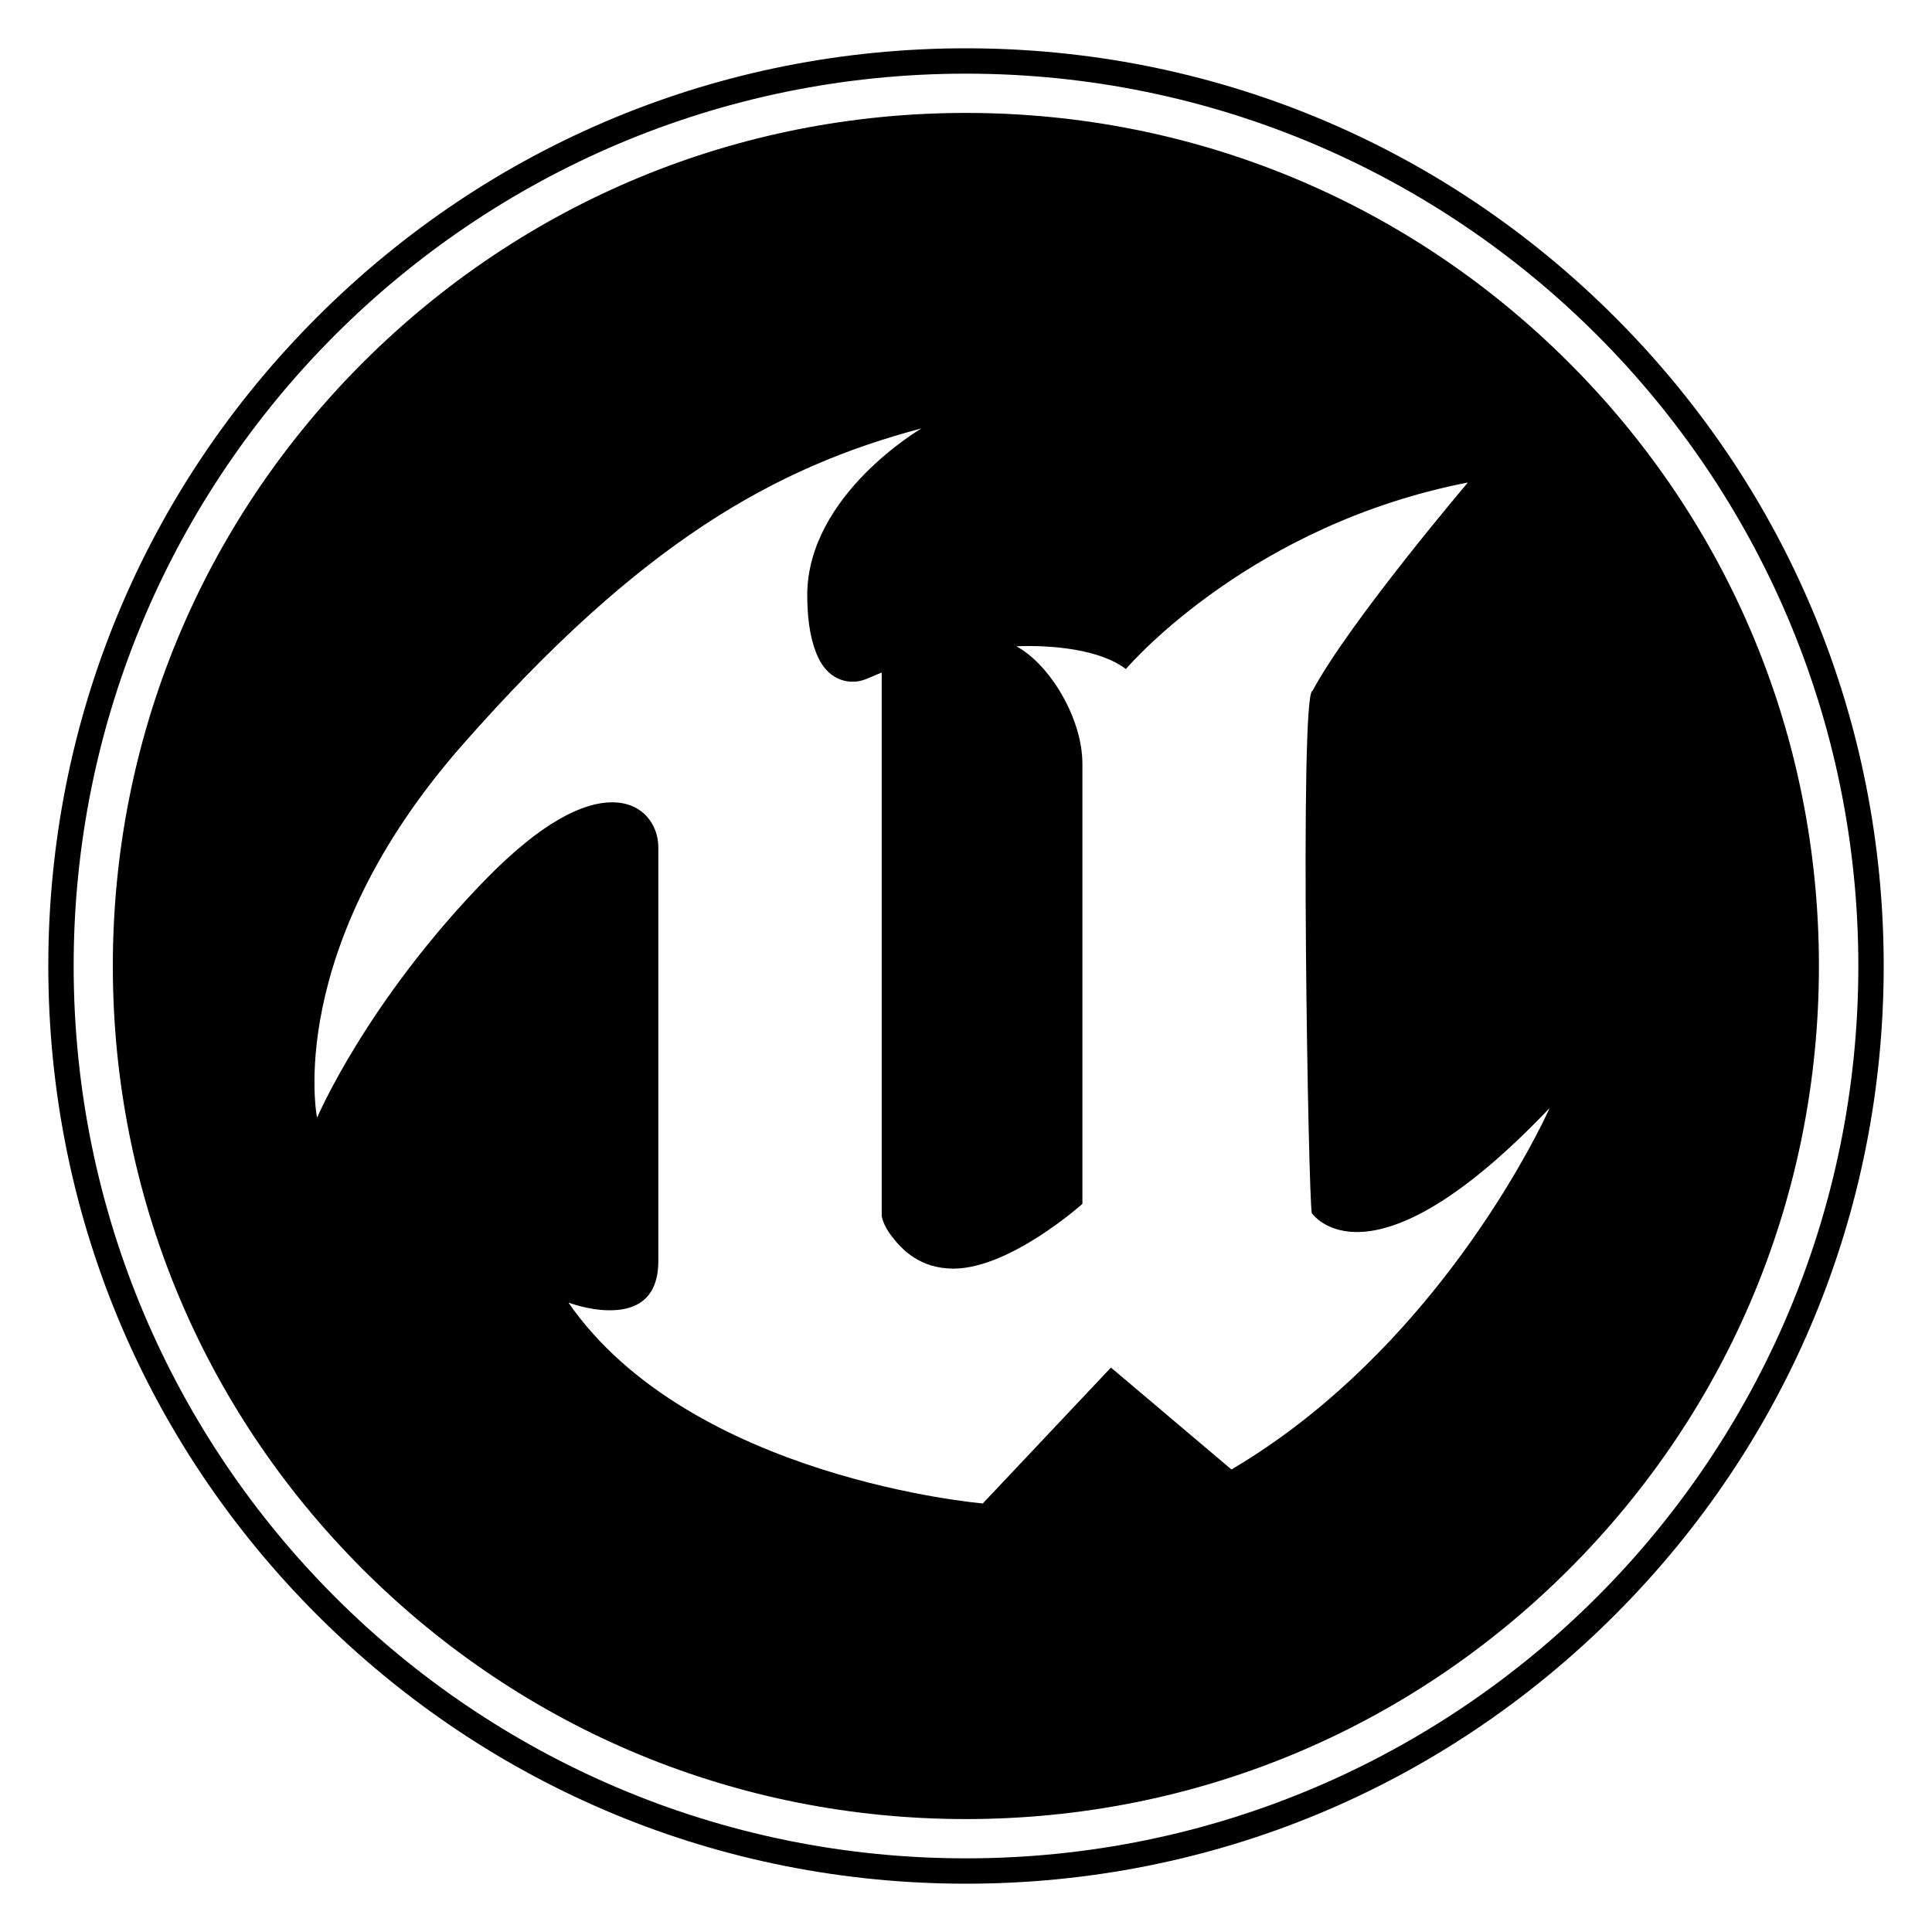 <svg xmlns="http://www.w3.org/2000/svg" width="40" height="40" viewBox="0 0 40 40" fill="none"><g clip-path="url(#clip0_20169_45608)"><path d="M6.563 23.134C6.563 23.134 5.862 19.648 9.57 15.427C13.28 11.207 16.063 9.672 19.068 8.872C19.068 8.872 19.066 8.874 19.063 8.876C19.067 8.875 19.071 8.873 19.075 8.872C19.075 8.872 16.713 10.248 16.713 12.326C16.713 12.929 16.81 13.343 16.943 13.62C17.12 13.988 17.4 14.113 17.651 14.114C17.863 14.116 17.987 14.029 18.255 13.925V25.18C18.255 25.18 18.284 25.361 18.447 25.576C18.681 25.885 19.05 26.263 19.743 26.266C20.924 26.259 22.41 24.924 22.41 24.924V15.811C22.41 14.884 21.747 13.765 21.044 13.381C21.044 13.381 21.14 13.375 21.295 13.375C21.759 13.375 22.755 13.428 23.31 13.852C23.464 13.673 25.952 10.858 30.379 9.992C30.379 9.992 30.378 9.993 30.377 9.994C30.381 9.994 30.385 9.993 30.389 9.992C30.389 9.992 27.94 12.875 27.173 14.305C27.036 14.313 27.016 17.017 27.039 19.72C27.061 22.328 27.123 24.936 27.159 25.116C27.159 25.116 27.42 25.504 28.085 25.508C28.836 25.511 30.101 25.025 32.083 22.941L32.083 22.941L32.083 22.941C32.083 22.941 32.031 23.06 31.926 23.27C31.357 24.406 29.246 28.211 25.496 30.424L25.496 30.423C25.496 30.423 25.496 30.424 25.496 30.424L23.063 28.366L23.001 28.314L20.348 31.127C20.348 31.127 20.347 31.127 20.344 31.127L20.344 31.127C20.344 31.127 14.296 30.616 11.77 26.971C11.77 26.971 11.775 26.973 11.782 26.975C11.781 26.974 11.78 26.972 11.779 26.971C11.779 26.971 12.162 27.12 12.593 27.128C13.099 27.137 13.63 26.952 13.63 26.107V17.538C13.63 17.1 13.329 16.609 12.668 16.611C12.073 16.613 11.219 17.013 10.053 18.209C7.591 20.735 6.568 23.134 6.568 23.134C6.568 23.134 6.568 23.13 6.567 23.124C6.564 23.13 6.563 23.134 6.563 23.134ZM19.998 37.662C24.715 37.662 29.151 35.825 32.486 32.489C35.822 29.153 37.659 24.718 37.659 20C37.659 15.282 35.822 10.847 32.486 7.511C29.151 4.175 24.715 2.338 19.998 2.338C15.28 2.338 10.845 4.175 7.509 7.511C4.173 10.847 2.336 15.282 2.336 20C2.336 24.718 4.173 29.153 7.509 32.489C10.845 35.825 15.28 37.662 19.998 37.662Z" fill="black"></path><path d="M20 1.525C30.203 1.525 38.475 9.797 38.475 20C38.475 30.203 30.203 38.475 20 38.475C9.797 38.475 1.525 30.203 1.525 20C1.525 9.797 9.797 1.525 20 1.525ZM20 39C25.075 39 29.846 37.024 33.435 33.435C37.024 29.846 39 25.075 39 20C39 14.925 37.024 10.153 33.435 6.565C29.846 2.976 25.075 1 20 1C14.925 1 10.154 2.976 6.565 6.565C2.976 10.153 1 14.925 1 20C1 25.075 2.976 29.846 6.565 33.435C10.154 37.024 14.925 39 20 39Z" fill="black"></path></g><defs><clipPath id="clip0_20169_45608"><rect width="38" height="38" fill="white" transform="matrix(1 0 0 -1 1 39)"></rect></clipPath></defs></svg>